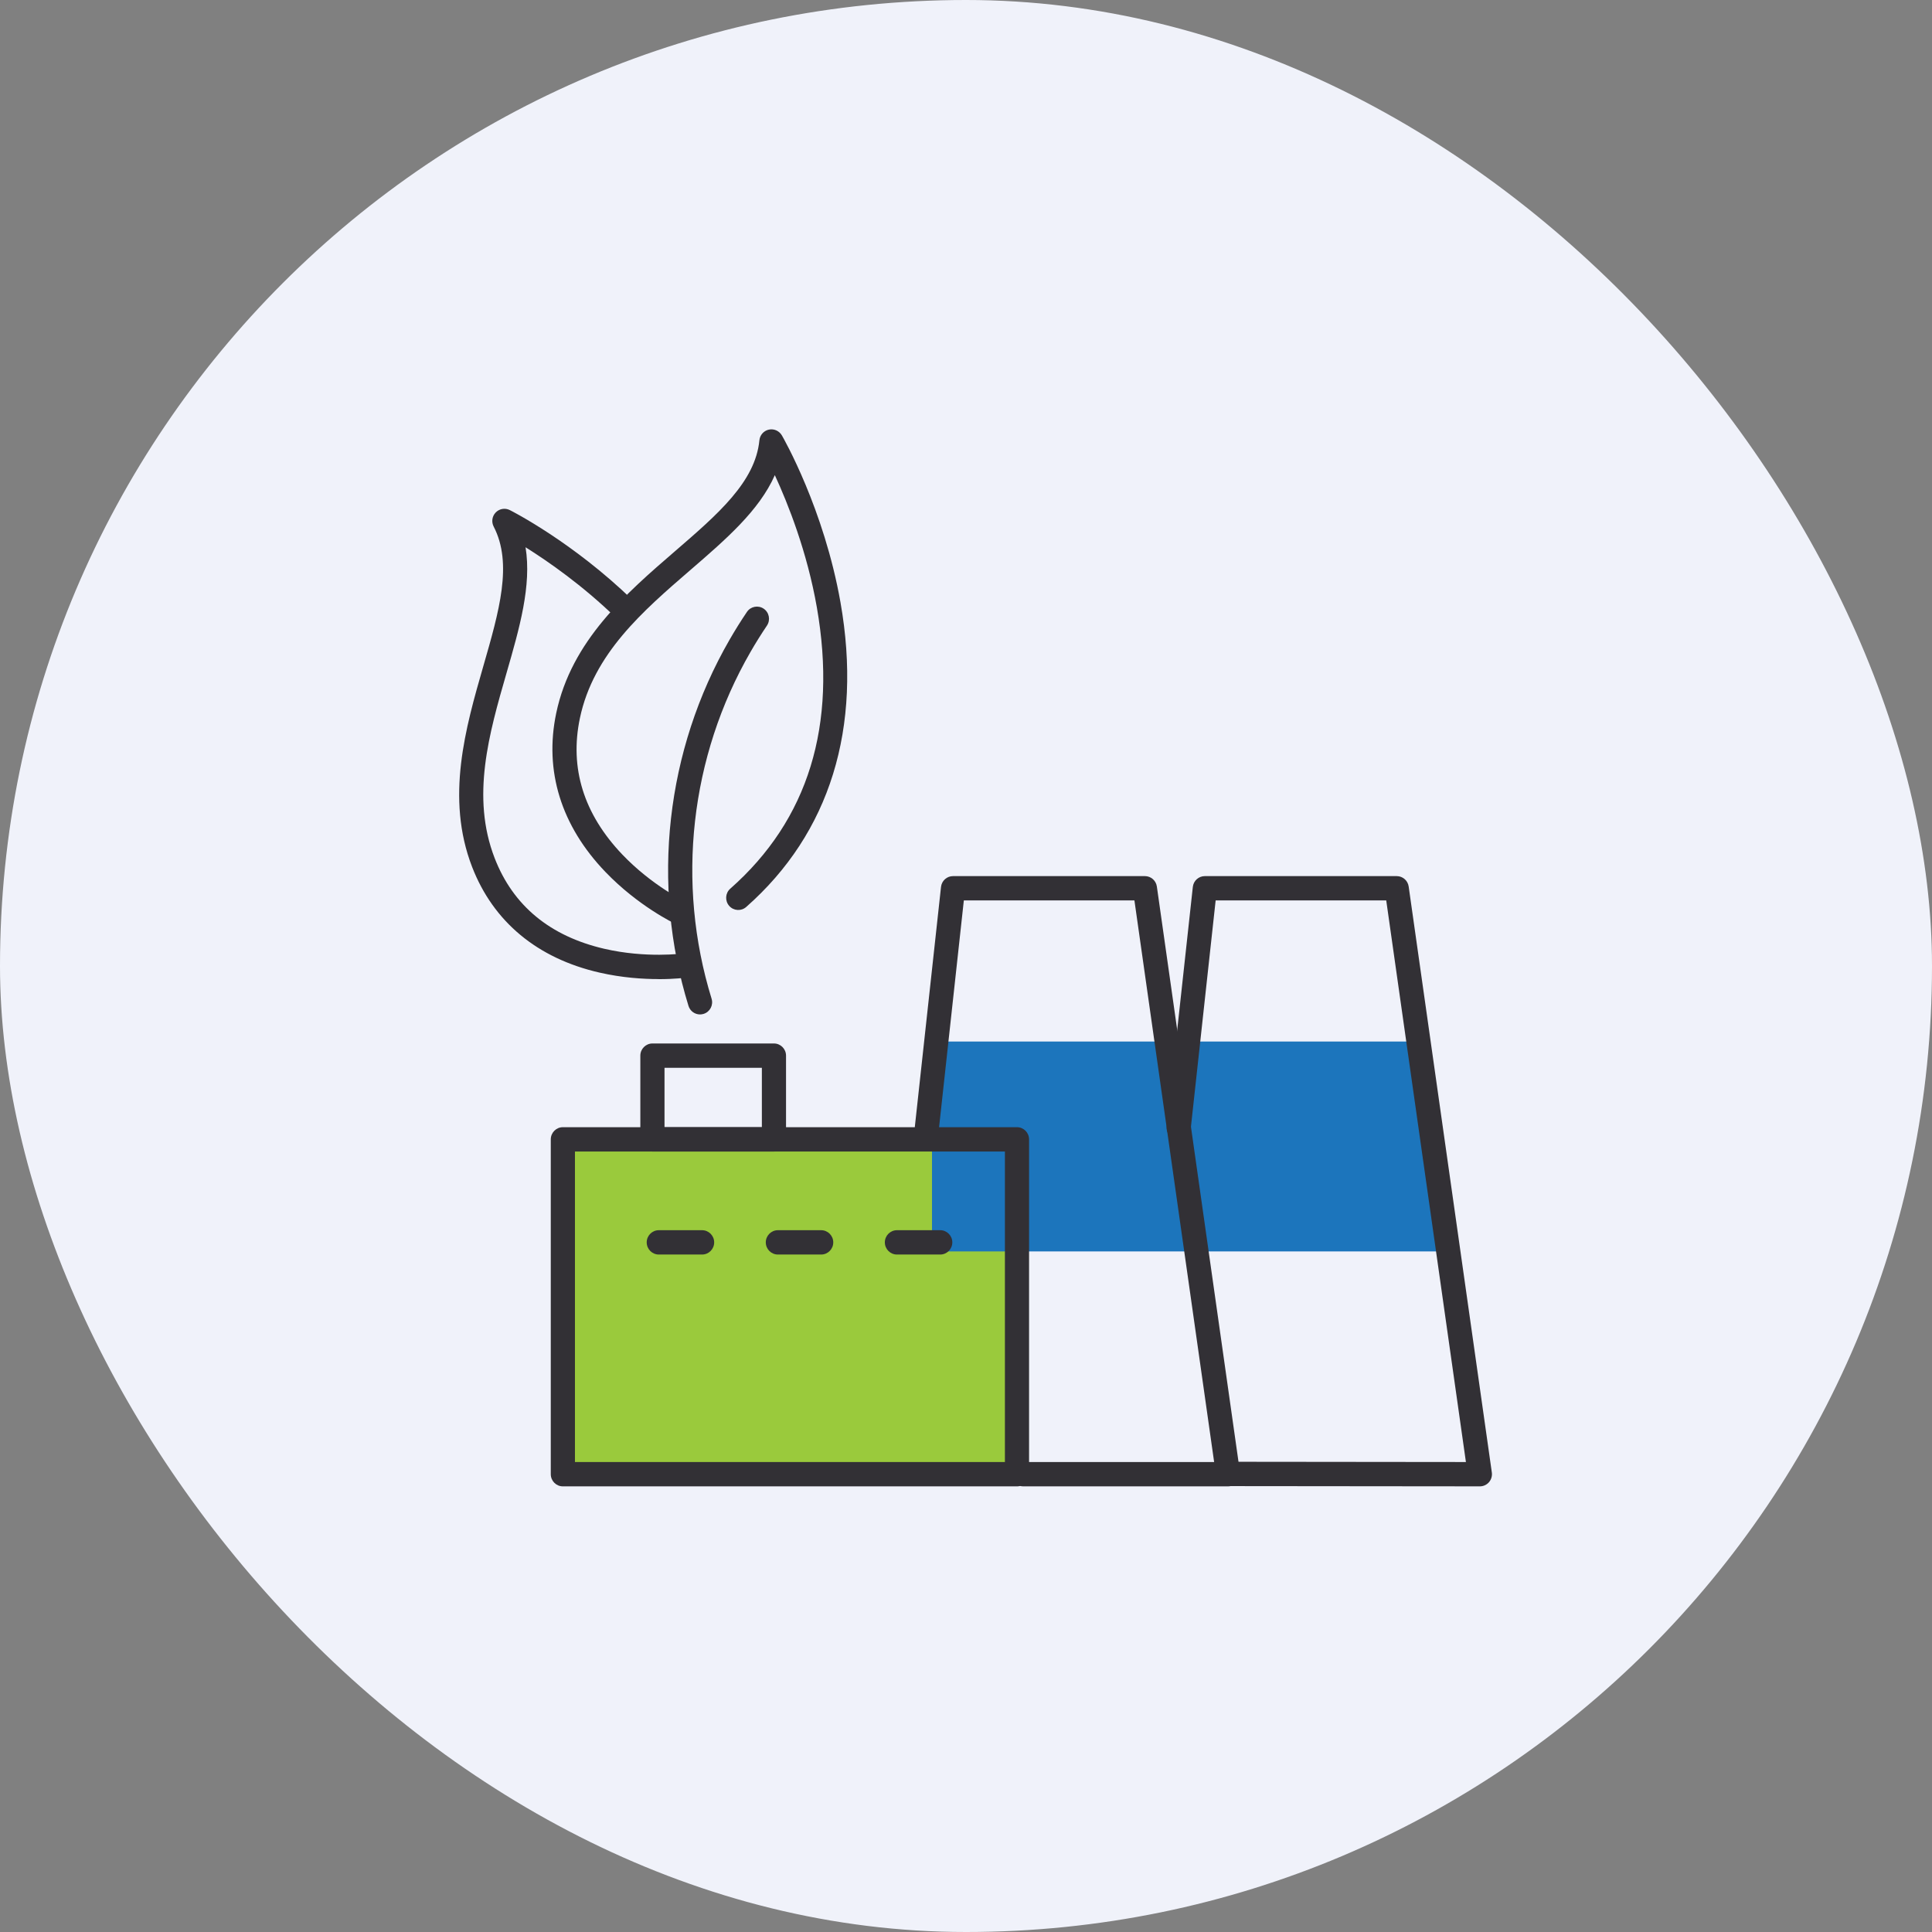 <svg xmlns="http://www.w3.org/2000/svg" width="180" height="180" viewBox="0 0 180 180" fill="none"><rect x="0" y="0" width="180" height="180" fill="#808080" stroke="none"/><rect width="180" height="180" rx="90" fill="#F0F2FA"></rect><g clip-path="url(#clip0_214_24911)"><rect x="52.597" y="106.815" width="41.571" height="30.148" fill="#9ACA3C"></rect><path d="M86.832 97.037H132.479L134.109 116.593H86.832V97.037Z" fill="#1C75BC"></path><path d="M114.416 138.48H95.329C94.708 138.48 94.203 137.974 94.203 137.347C94.203 136.719 94.708 136.213 95.329 136.213H113.118L105.691 83.888H89.799L87.472 105.201C87.405 105.822 86.849 106.273 86.231 106.203C85.614 106.136 85.169 105.575 85.236 104.954L87.672 82.633C87.735 82.057 88.216 81.625 88.791 81.625H106.669C107.229 81.625 107.704 82.039 107.782 82.597L115.53 137.188C115.575 137.514 115.479 137.843 115.267 138.09C115.055 138.337 114.743 138.48 114.416 138.48Z" fill="#323035"></path><path d="M137.874 138.48L113.536 138.456C112.915 138.456 112.41 137.947 112.41 137.322C112.41 136.698 112.915 136.189 113.536 136.189L136.576 136.213L129.152 83.888H113.26L110.933 105.201C110.866 105.822 110.309 106.273 109.692 106.203C109.075 106.136 108.63 105.575 108.696 104.954L111.133 82.633C111.196 82.057 111.677 81.625 112.252 81.625H130.13C130.689 81.625 131.165 82.039 131.243 82.597L138.991 137.188C139.036 137.514 138.939 137.843 138.728 138.09C138.513 138.337 138.204 138.48 137.877 138.48H137.874Z" fill="#323035"></path><path d="M94.751 138.481H52.441C51.821 138.481 51.315 137.975 51.315 137.347V106.151C51.315 105.527 51.821 105.018 52.441 105.018H94.751C95.371 105.018 95.876 105.527 95.876 106.151V137.347C95.876 137.972 95.371 138.481 94.751 138.481ZM53.567 136.214H93.625V107.285H53.567V136.214Z" fill="#323035"></path><path d="M72.107 107.284H60.785C60.165 107.284 59.659 106.779 59.659 106.151V98.351C59.659 97.727 60.165 97.218 60.785 97.218H72.107C72.727 97.218 73.233 97.727 73.233 98.351V106.151C73.233 106.776 72.727 107.284 72.107 107.284ZM61.911 105.018H70.981V99.485H61.911V105.018Z" fill="#323035"></path><path d="M87.599 116.882H83.565C82.945 116.882 82.439 116.373 82.439 115.748C82.439 115.124 82.945 114.615 83.565 114.615H87.599C88.22 114.615 88.725 115.124 88.725 115.748C88.725 116.373 88.22 116.882 87.599 116.882Z" fill="#323035"></path><path d="M76.507 116.882H72.473C71.853 116.882 71.347 116.373 71.347 115.748C71.347 115.124 71.853 114.615 72.473 114.615H76.507C77.128 114.615 77.633 115.124 77.633 115.748C77.633 116.373 77.128 116.882 76.507 116.882Z" fill="#323035"></path><path d="M65.412 116.882H61.378C60.758 116.882 60.252 116.373 60.252 115.748C60.252 115.124 60.758 114.615 61.378 114.615H65.412C66.033 114.615 66.538 115.124 66.538 115.748C66.538 116.373 66.033 116.882 65.412 116.882Z" fill="#323035"></path><path d="M65.219 94.513C64.738 94.513 64.293 94.202 64.144 93.714C60.637 82.335 62.032 69.904 67.97 59.606C68.478 58.722 69.023 57.851 69.589 57.013C69.937 56.495 70.639 56.361 71.154 56.712C71.668 57.062 71.801 57.769 71.453 58.287C70.918 59.082 70.4 59.907 69.919 60.745C64.296 70.495 62.976 82.268 66.296 93.044C66.481 93.641 66.148 94.278 65.555 94.461C65.443 94.494 65.331 94.513 65.222 94.513H65.219Z" fill="#323035"></path><path d="M63.418 86.189C63.258 86.189 63.094 86.155 62.94 86.082C62.798 86.015 59.453 84.412 56.4 81.232C52.275 76.933 50.692 71.82 51.821 66.446C53.237 59.685 58.364 55.261 62.885 51.358C66.901 47.891 70.37 44.896 70.751 41.024C70.799 40.533 71.154 40.131 71.632 40.027C72.11 39.924 72.597 40.14 72.845 40.564C73.006 40.841 76.774 47.425 78.308 56.133C80.366 67.808 77.328 77.618 69.522 84.501C69.056 84.912 68.345 84.866 67.933 84.394C67.525 83.922 67.57 83.206 68.039 82.795C75.309 76.384 78.024 67.57 76.105 56.59C75.197 51.401 73.414 46.922 72.189 44.268C70.736 47.568 67.616 50.261 64.353 53.08C59.895 56.928 55.286 60.907 54.027 66.915C53.053 71.564 54.381 75.836 57.977 79.611C60.74 82.511 63.869 84.019 63.899 84.035C64.462 84.303 64.701 84.976 64.438 85.543C64.247 85.954 63.842 86.195 63.418 86.195V86.189Z" fill="#323035"></path><path d="M61.357 91.219C59.895 91.219 57.952 91.094 55.861 90.616C50.071 89.293 45.965 85.887 43.985 80.769C41.495 74.331 43.377 67.805 45.035 62.046C46.509 56.931 47.783 52.513 45.995 49.061C45.768 48.625 45.846 48.092 46.188 47.742C46.531 47.392 47.057 47.303 47.496 47.523C47.732 47.641 53.373 50.514 58.954 55.925C59.402 56.361 59.414 57.077 58.984 57.528C58.551 57.979 57.84 57.991 57.392 57.559C54.272 54.533 51.079 52.312 48.964 50.987C49.545 54.548 48.398 58.524 47.199 62.68C45.562 68.356 43.87 74.227 46.086 79.949C47.799 84.376 51.234 87.219 56.297 88.395C60.189 89.297 63.624 88.834 63.66 88.83C64.275 88.742 64.843 89.175 64.931 89.796C65.016 90.415 64.589 90.987 63.975 91.076C63.896 91.088 62.894 91.225 61.36 91.225L61.357 91.219Z" fill="#323035"></path></g><defs><clipPath id="clip0_214_24911"><rect width="98" height="99" fill="white" transform="translate(42 40)"></rect></clipPath></defs></svg>